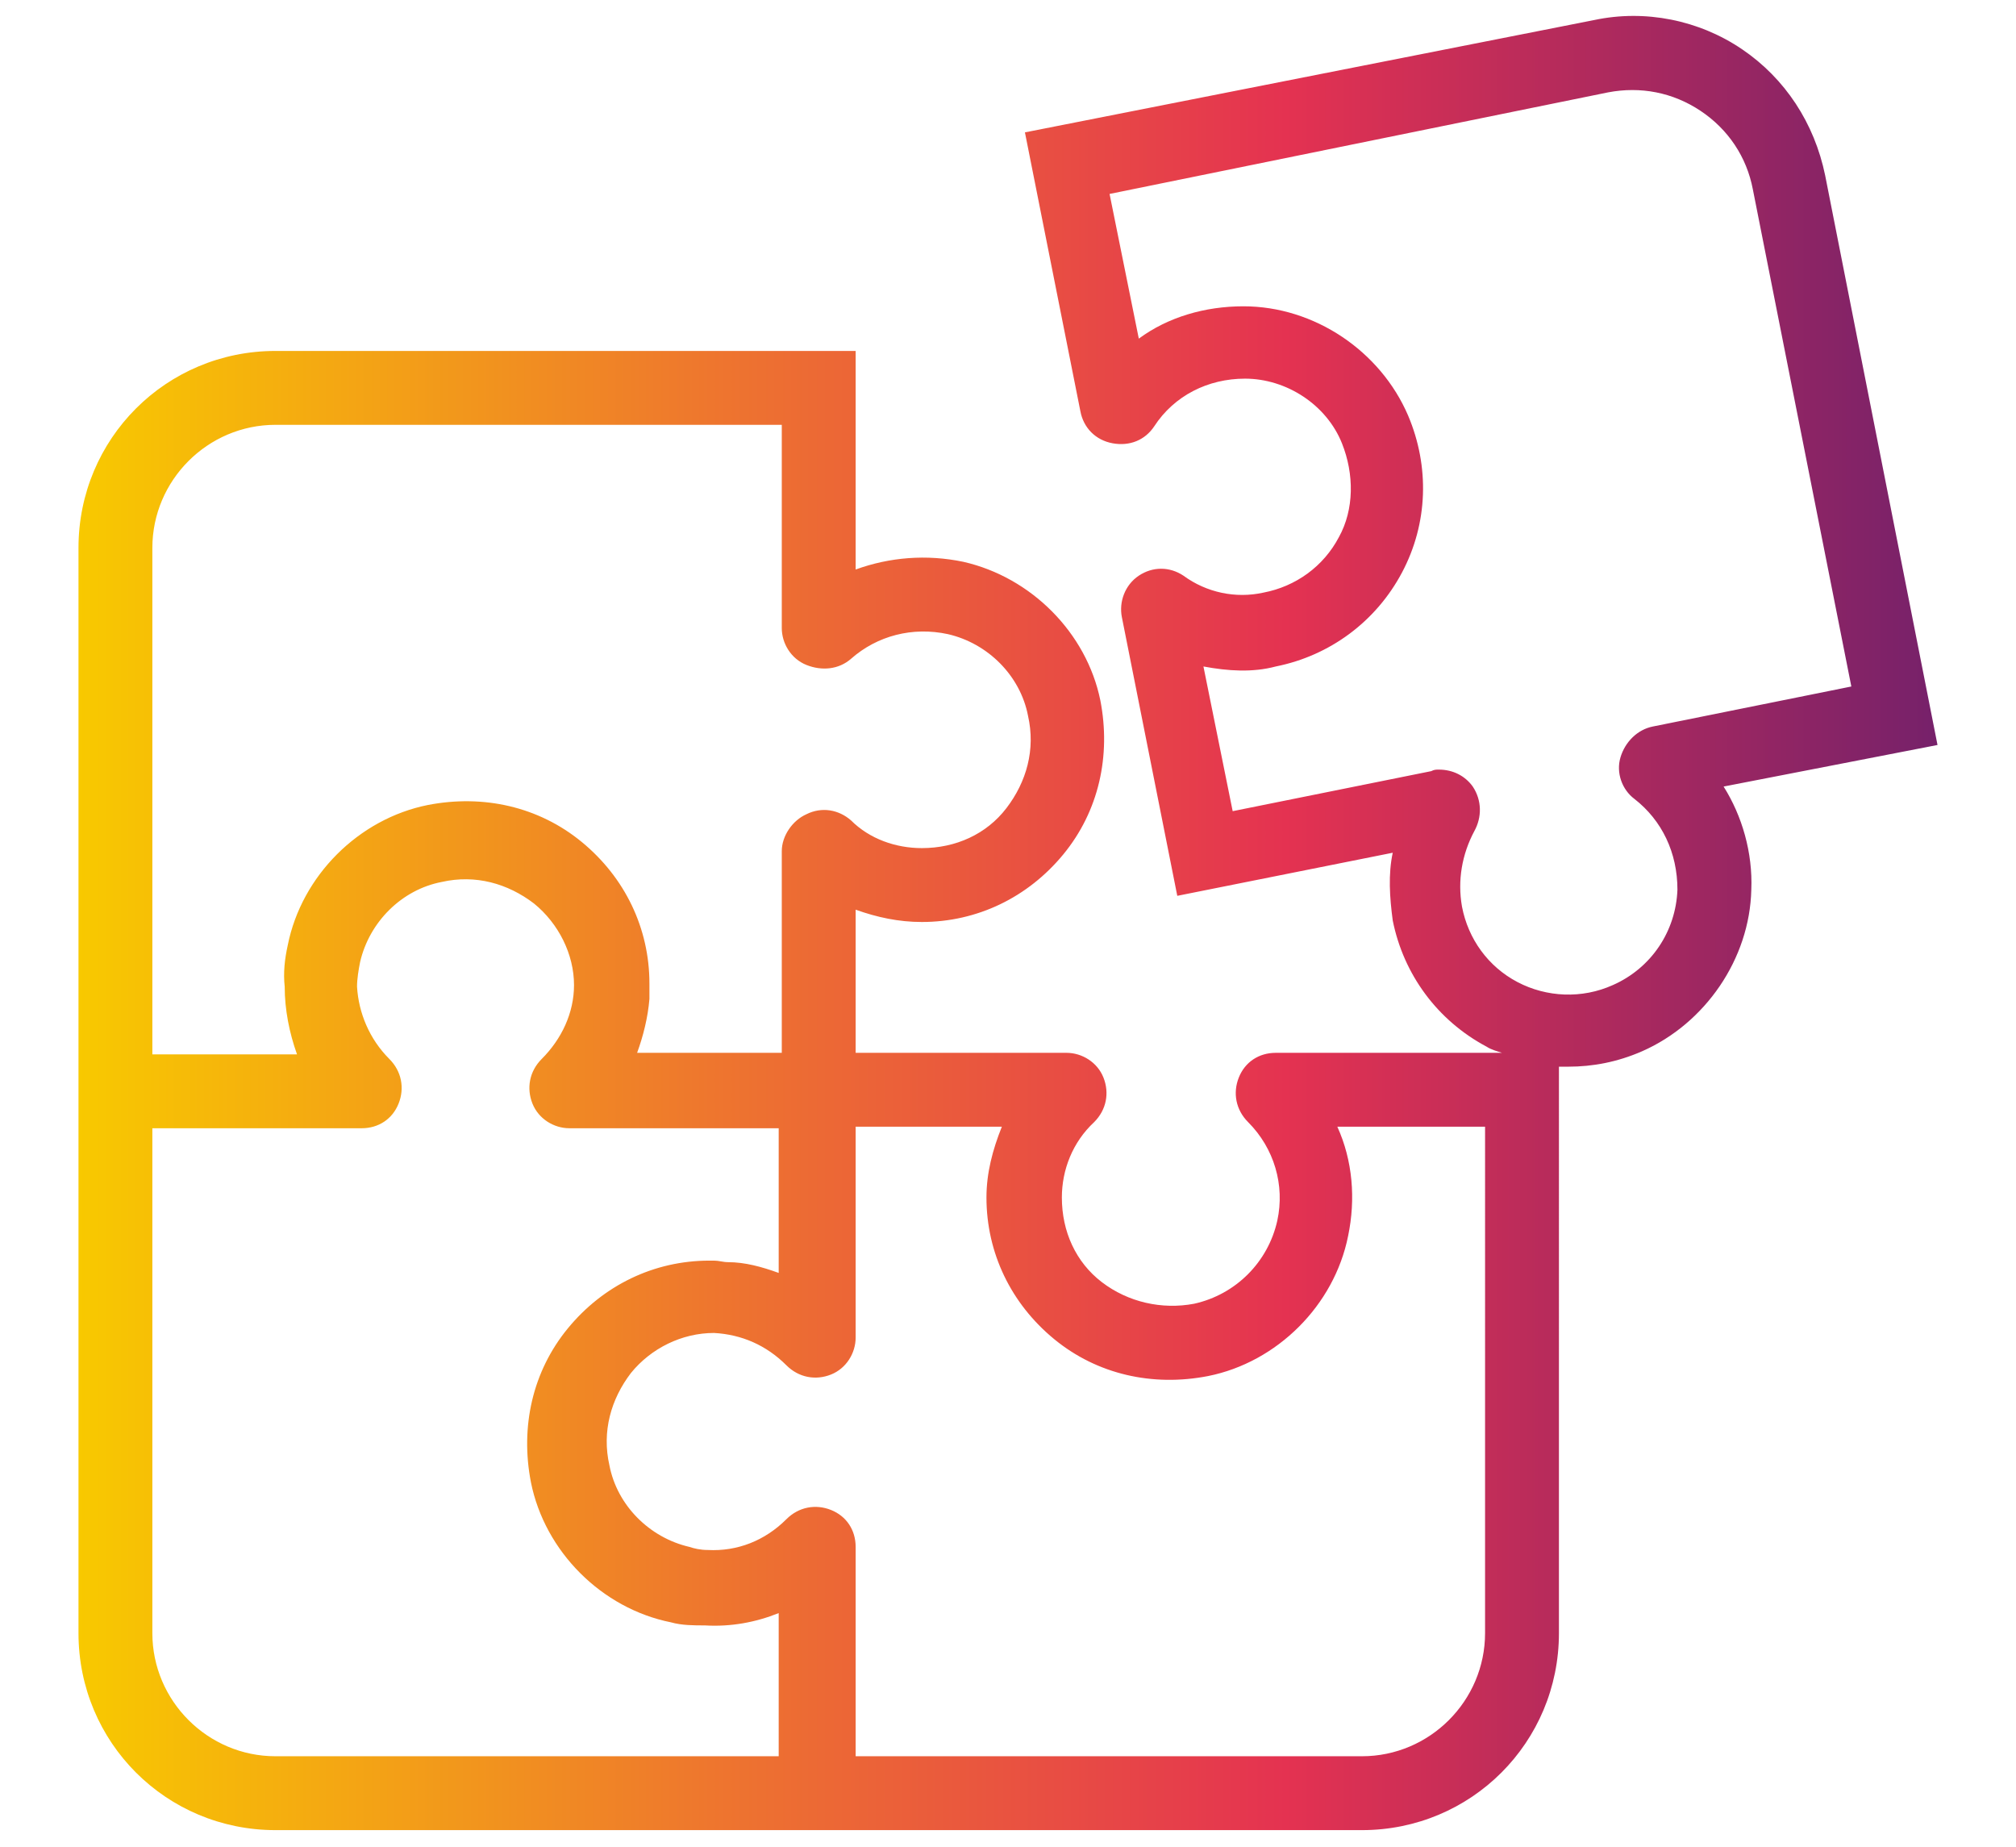 <?xml version="1.0" encoding="utf-8"?>
<!-- Generator: Adobe Illustrator 27.9.0, SVG Export Plug-In . SVG Version: 6.00 Build 0)  -->
<svg version="1.1" id="Calque_1" xmlns="http://www.w3.org/2000/svg" xmlns:xlink="http://www.w3.org/1999/xlink" x="0px" y="0px"
	 viewBox="0 0 131 120" style="enable-background:new 0 0 131 120;" xml:space="preserve">
<style type="text/css">
	.st0{fill:url(#SVGID_1_);}
</style>
<linearGradient id="SVGID_1_" gradientUnits="userSpaceOnUse" x1="5.115" y1="60" x2="125.885" y2="60">
	<stop  offset="0" style="stop-color:#F8C900"/>
	<stop  offset="0.34" style="stop-color:#EE762E"/>
	<stop  offset="0.65" style="stop-color:#E43251"/>
	<stop  offset="1" style="stop-color:#76216A"/>
</linearGradient>
<path class="st0" d="M125.9,48.4l-7.3-37c-0.7-3.4-2.6-6.3-5.4-8.2c-2.8-1.9-6.3-2.6-9.6-1.9l-37,7.3l3.6,18.1
	c0.2,1.1,1,1.9,2.1,2.1c1.1,0.2,2.1-0.2,2.7-1.1c1.3-2,3.5-3.1,5.9-3.1c0,0,0,0,0,0c2.7,0,5.3,1.7,6.3,4.2c0.8,2,0.8,4.3-0.2,6.1
	c-1,1.9-2.8,3.2-4.9,3.6c-1.8,0.4-3.7,0-5.2-1.1c-0.9-0.6-2-0.6-2.9,0c-0.9,0.6-1.3,1.7-1.1,2.7l3.6,18.1l14-2.8
	c-0.3,1.4-0.2,2.9,0,4.4c0.7,3.5,2.9,6.5,6.1,8.2c0.3,0.2,0.7,0.3,1,0.4H82.9c-1.1,0-2,0.6-2.4,1.6c-0.4,1-0.2,2.1,0.6,2.9
	c1.7,1.7,2.4,4.1,1.9,6.4c-0.6,2.7-2.7,4.8-5.4,5.4c-2.1,0.4-4.3-0.1-6-1.4S69,80,69,77.8c0-1.8,0.7-3.6,2.1-4.9
	c0.8-0.8,1-1.9,0.6-2.9c-0.4-1-1.4-1.6-2.4-1.6H55.6v-9.3c1.4,0.5,2.8,0.8,4.3,0.8c3.6,0,6.9-1.6,9.2-4.4c2.3-2.8,3.1-6.4,2.4-10
	c-0.9-4.4-4.5-8-8.9-9c-2.4-0.5-4.8-0.3-7,0.5V22.8H17.9c-7.1,0-12.8,5.7-12.8,12.8v70.5c0,7.1,5.7,12.8,12.8,12.8l70.6,0
	c7.1,0,12.8-5.7,12.8-12.8V69.3c0.2,0,0.4,0,0.6,0c1.6,0,3.2-0.3,4.8-1c4.1-1.8,7-6,7.1-10.5c0.1-2.4-0.6-4.8-1.8-6.7L125.9,48.4z
	 M9.9,35.6c0-4.4,3.6-8,8-8h32.9v13.2c0,1,0.6,2,1.6,2.4c1,0.4,2.1,0.3,2.9-0.4c1.7-1.5,4-2.1,6.3-1.6c2.6,0.6,4.7,2.7,5.2,5.3
	c0.5,2.2-0.1,4.3-1.4,6c-1.3,1.7-3.3,2.6-5.5,2.6c-1.7,0-3.4-0.6-4.6-1.8c-0.8-0.7-1.9-0.9-2.9-0.4c-0.9,0.4-1.6,1.4-1.6,2.4v13.1
	h-9.4c0.4-1.1,0.7-2.3,0.8-3.5c0-0.1,0-0.3,0-0.5c0-0.1,0-0.2,0-0.3c0-0.1,0-0.1,0-0.1l0-0.1c0-3.6-1.6-6.9-4.4-9.2
	c-2.8-2.3-6.4-3.1-10-2.4c-4.5,0.9-8.2,4.6-9.1,9.1c-0.2,0.9-0.3,1.8-0.2,2.7c0,1.5,0.3,3,0.8,4.4H9.9V35.6z M50.8,114.1H17.9
	c-4.4,0-8-3.6-8-8V73.3h13.6c1.1,0,2-0.6,2.4-1.6c0.4-1,0.2-2.1-0.6-2.9c-1.3-1.3-2-3-2.1-4.7c0-0.5,0.1-1.1,0.2-1.6
	c0.6-2.6,2.7-4.7,5.3-5.2c2.2-0.5,4.3,0.1,6,1.4c1.6,1.3,2.6,3.3,2.6,5.3c0,1.8-0.8,3.5-2.1,4.8c-0.8,0.8-1,1.9-0.6,2.9
	c0.4,1,1.4,1.6,2.4,1.6h13.6v9.4c-1.1-0.4-2.2-0.7-3.3-0.7c-0.3,0-0.6-0.1-0.9-0.1l-0.1,0c-0.1,0-0.2,0-0.2,0
	c-3.6,0-6.9,1.6-9.2,4.4c-2.3,2.8-3.1,6.4-2.4,10c0.9,4.5,4.6,8.2,9.1,9.1c0.7,0.2,1.5,0.2,2.2,0.2c1.7,0.1,3.3-0.2,4.8-0.8V114.1z
	 M96.5,106.1c0,4.4-3.6,8-8,8H55.6v-13.6c0-1.1-0.6-2-1.6-2.4c-1-0.4-2.1-0.2-2.9,0.6c-1.4,1.4-3.2,2.1-5.1,2
	c-0.5,0-0.9-0.1-1.2-0.2c-2.6-0.6-4.7-2.7-5.2-5.3c-0.5-2.2,0.1-4.3,1.4-6c1.3-1.6,3.3-2.6,5.4-2.6c1.8,0.1,3.4,0.8,4.7,2.1
	c0.8,0.8,1.9,1,2.9,0.6c1-0.4,1.6-1.4,1.6-2.4V73.2h9.5c-0.6,1.5-1,3-1,4.6c0,3.6,1.6,6.9,4.4,9.2c2.8,2.3,6.4,3.1,10,2.4
	c4.5-0.9,8.2-4.6,9.1-9.1c0.5-2.4,0.3-4.9-0.7-7.1h9.6V106.1z M106.2,51.9c1.8,1.4,2.8,3.5,2.8,5.9c-0.1,2.7-1.7,5.1-4.2,6.2
	c-2,0.9-4.3,0.8-6.2-0.2c-1.9-1-3.2-2.8-3.6-4.9c-0.3-1.7,0-3.4,0.8-4.9c0.5-0.9,0.5-2-0.1-2.9c-0.5-0.7-1.3-1.1-2.2-1.1
	c-0.2,0-0.3,0-0.5,0.1l-12.9,2.6l-1.9-9.4c1.6,0.3,3.2,0.4,4.7,0c3.5-0.7,6.5-2.9,8.2-6.1c1.7-3.2,1.8-6.9,0.4-10.2
	c-1.8-4.2-6.1-7.1-10.7-7.1c0,0,0,0,0,0c-2.5,0-4.9,0.7-6.8,2.1l-1.9-9.4L104.5,6c2.1-0.4,4.2,0,6,1.2c1.8,1.2,3,3,3.4,5.1l6.4,32.3
	l-12.9,2.6c-1,0.2-1.8,1-2.1,2C105,50.2,105.4,51.3,106.2,51.9z"/>
</svg>
